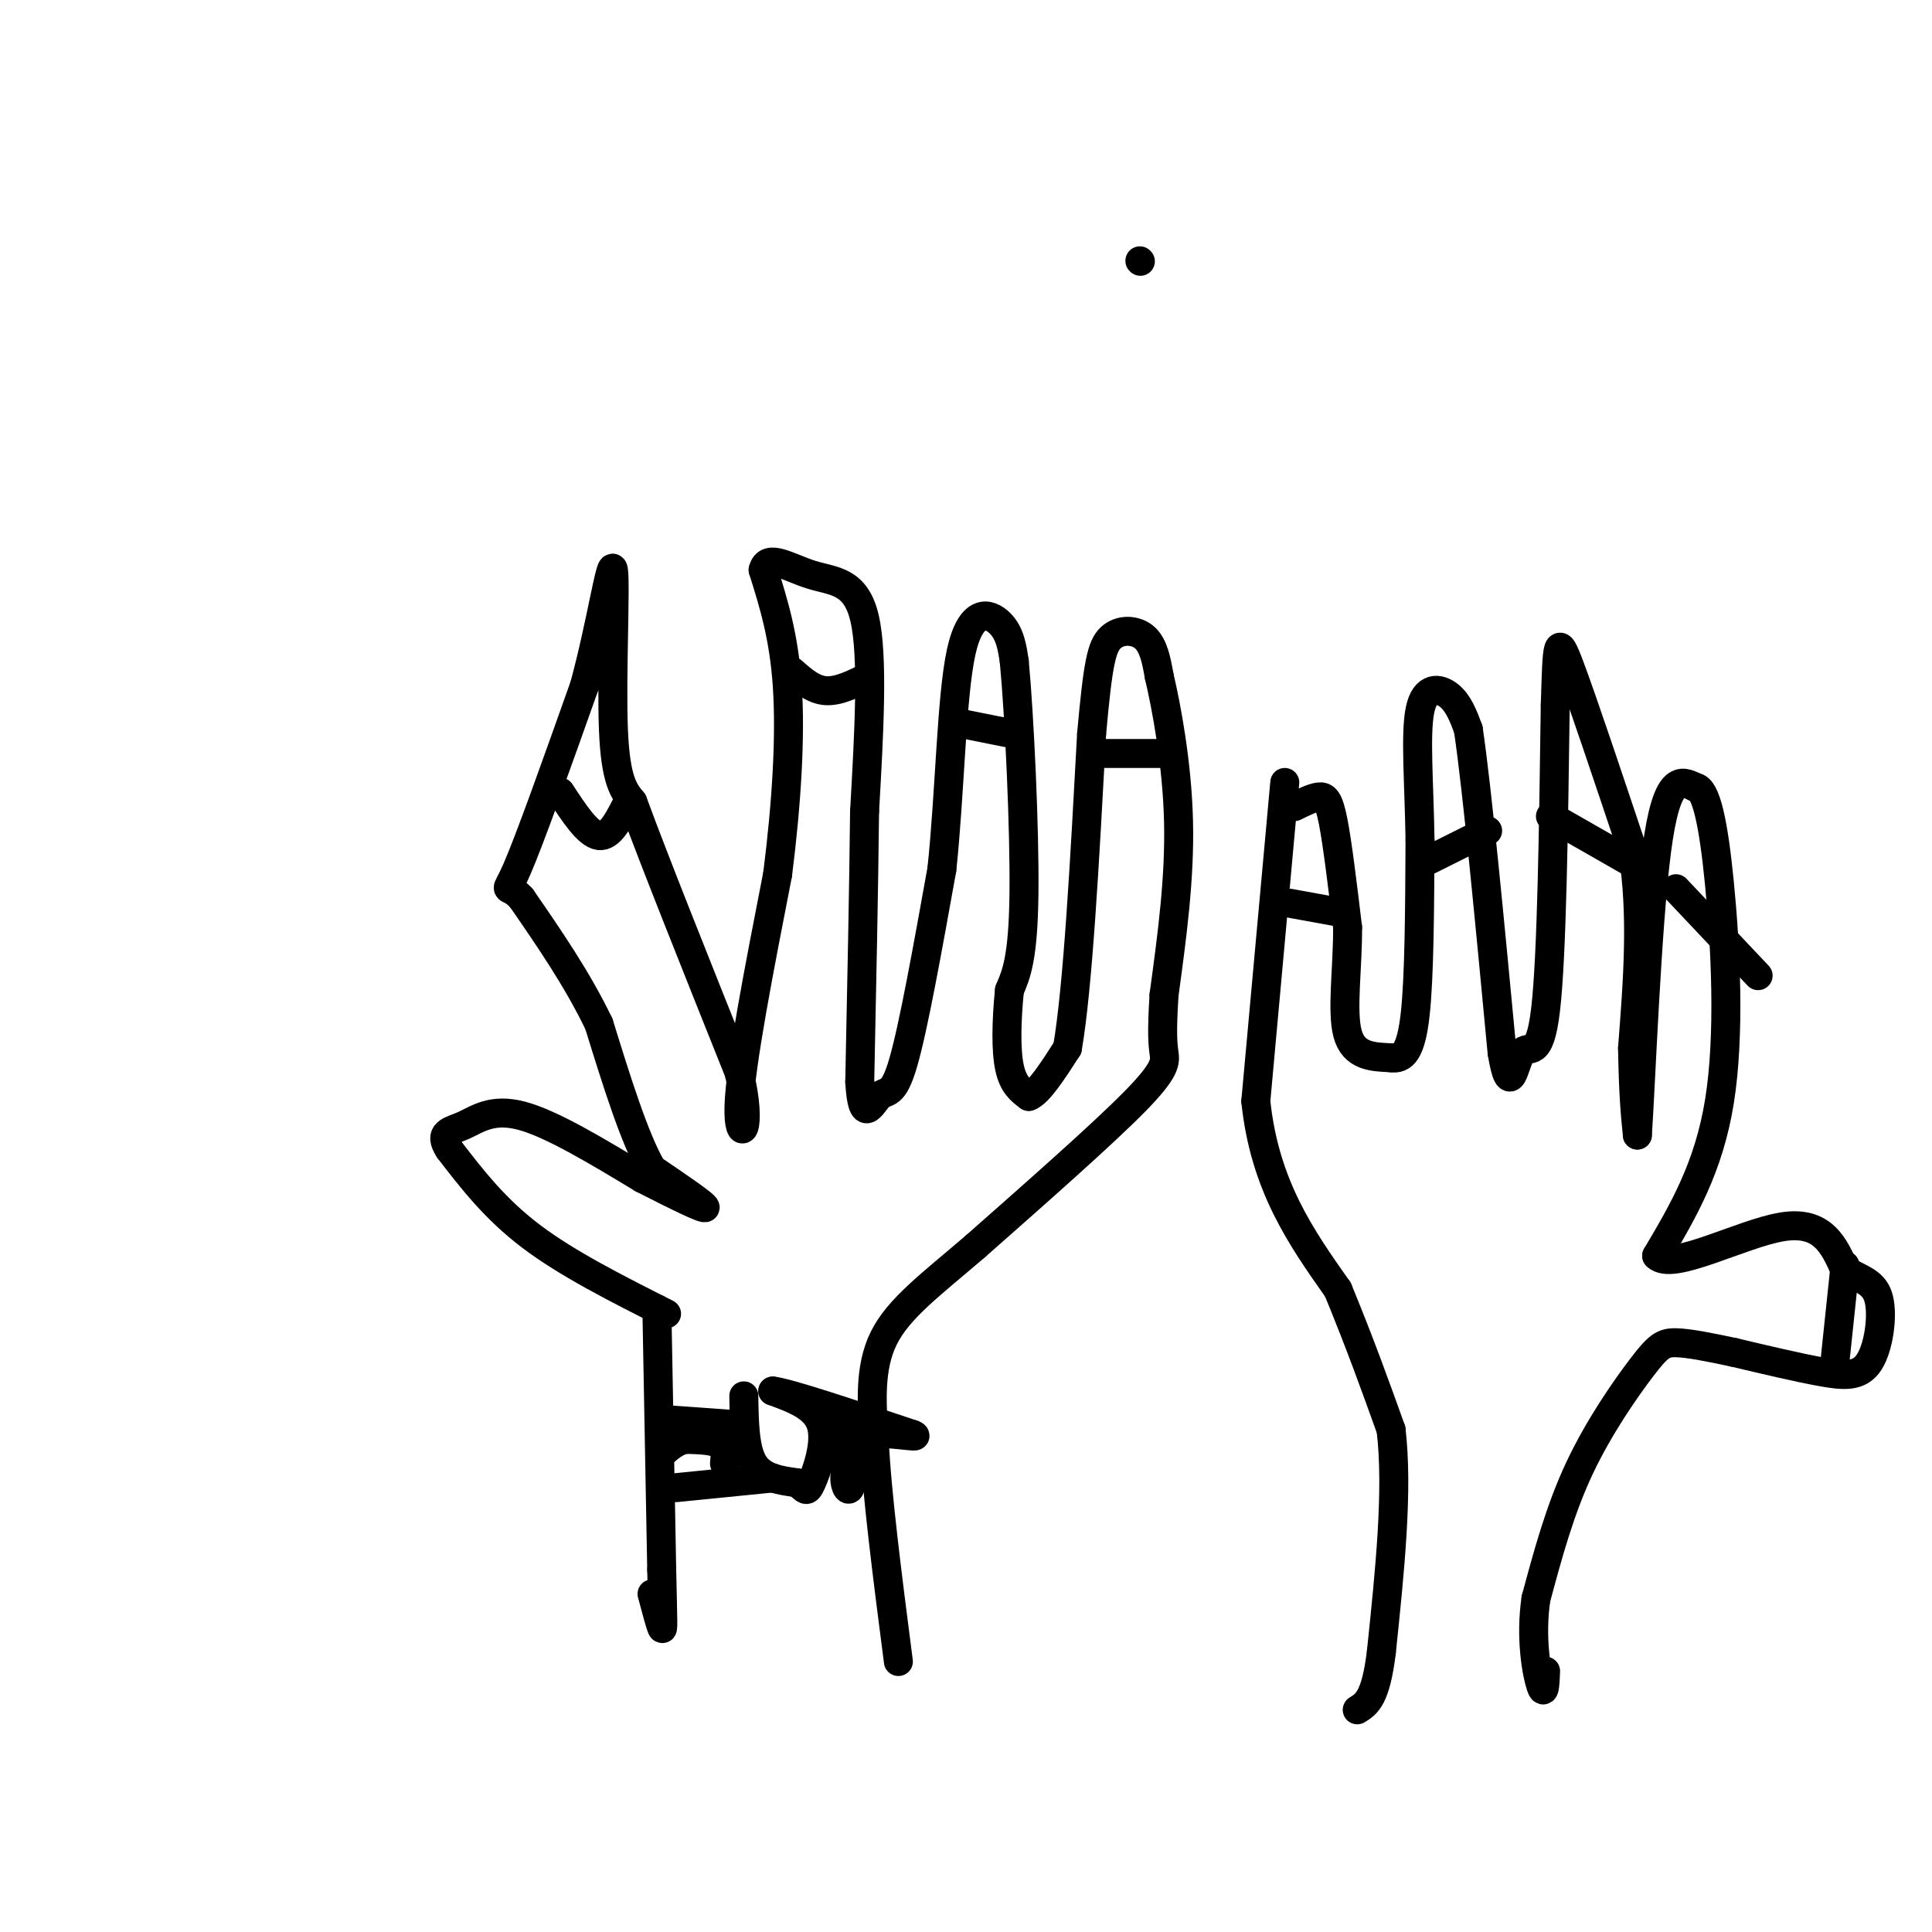 <svg viewBox='0 0 400 400' version='1.1' xmlns='http://www.w3.org/2000/svg' xmlns:xlink='http://www.w3.org/1999/xlink'><g fill='none' stroke='#000000' stroke-width='6' stroke-linecap='round' stroke-linejoin='round'><path d='M138,272c-10.250,-5.167 -20.500,-10.333 -28,-16c-7.500,-5.667 -12.250,-11.833 -17,-18'/><path d='M93,238c-2.369,-3.643 0.208,-3.750 3,-5c2.792,-1.250 5.798,-3.643 12,-2c6.202,1.643 15.601,7.321 25,13'/><path d='M133,244c7.267,3.711 12.933,6.489 13,6c0.067,-0.489 -5.467,-4.244 -11,-8'/><path d='M135,242c-3.667,-6.333 -7.333,-18.167 -11,-30'/><path d='M124,212c-4.500,-9.333 -10.250,-17.667 -16,-26'/><path d='M108,186c-3.333,-3.689 -3.667,0.089 -1,-6c2.667,-6.089 8.333,-22.044 14,-38'/><path d='M121,142c3.571,-13.095 5.500,-26.833 6,-24c0.500,2.833 -0.429,22.238 0,33c0.429,10.762 2.214,12.881 4,15'/><path d='M131,166c4.333,11.833 13.167,33.917 22,56'/><path d='M153,222c3.067,12.400 -0.267,15.400 0,7c0.267,-8.400 4.133,-28.200 8,-48'/><path d='M161,181c1.911,-15.067 2.689,-28.733 2,-39c-0.689,-10.267 -2.844,-17.133 -5,-24'/><path d='M158,118c0.833,-3.548 5.417,-0.417 10,1c4.583,1.417 9.167,1.119 11,9c1.833,7.881 0.917,23.940 0,40'/><path d='M179,168c-0.167,16.000 -0.583,36.000 -1,56'/><path d='M178,224c0.548,9.286 2.417,4.500 4,3c1.583,-1.500 2.881,0.286 5,-7c2.119,-7.286 5.060,-23.643 8,-40'/><path d='M195,180c1.702,-15.917 1.958,-35.708 4,-45c2.042,-9.292 5.869,-8.083 8,-6c2.131,2.083 2.565,5.042 3,8'/><path d='M210,137c1.044,11.022 2.156,34.578 2,48c-0.156,13.422 -1.578,16.711 -3,20'/><path d='M209,205c-0.644,6.400 -0.756,12.400 0,16c0.756,3.600 2.378,4.800 4,6'/><path d='M213,227c2.000,-0.667 5.000,-5.333 8,-10'/><path d='M221,217c2.167,-12.500 3.583,-38.750 5,-65'/><path d='M226,152c1.298,-14.488 2.042,-18.208 4,-20c1.958,-1.792 5.131,-1.655 7,0c1.869,1.655 2.435,4.827 3,8'/><path d='M240,140c1.489,6.311 3.711,18.089 4,30c0.289,11.911 -1.356,23.956 -3,36'/><path d='M241,206c-0.500,8.048 -0.250,10.167 0,12c0.250,1.833 0.500,3.381 -6,10c-6.500,6.619 -19.750,18.310 -33,30'/><path d='M202,258c-9.267,7.956 -15.933,12.844 -19,19c-3.067,6.156 -2.533,13.578 -2,21'/><path d='M181,298c0.500,11.167 2.750,28.583 5,46'/><path d='M136,271c0.000,0.000 1.000,54.000 1,54'/><path d='M137,325c0.244,11.378 0.356,12.822 0,12c-0.356,-0.822 -1.178,-3.911 -2,-7'/><path d='M116,164c2.833,4.333 5.667,8.667 8,9c2.333,0.333 4.167,-3.333 6,-7'/><path d='M164,139c2.167,1.917 4.333,3.833 7,4c2.667,0.167 5.833,-1.417 9,-3'/><path d='M200,150c0.000,0.000 10.000,2.000 10,2'/><path d='M229,156c0.000,0.000 12.000,0.000 12,0'/><path d='M139,294c0.000,0.000 14.000,1.000 14,1'/><path d='M153,295c1.000,0.167 -3.500,0.083 -8,0'/><path d='M140,308c0.000,0.000 20.000,-2.000 20,-2'/><path d='M154,289c0.083,5.500 0.167,11.000 2,14c1.833,3.000 5.417,3.500 9,4'/><path d='M165,307c1.833,1.250 1.917,2.375 3,0c1.083,-2.375 3.167,-8.250 2,-12c-1.167,-3.750 -5.583,-5.375 -10,-7'/><path d='M160,288c3.167,0.333 16.083,4.667 29,9'/><path d='M189,297c2.467,1.044 -5.867,-0.844 -10,0c-4.133,0.844 -4.067,4.422 -4,8'/><path d='M175,305c-0.400,2.311 0.600,4.089 1,3c0.400,-1.089 0.200,-5.044 0,-9'/><path d='M176,299c-0.179,-2.429 -0.625,-4.000 0,-3c0.625,1.000 2.321,4.571 2,5c-0.321,0.429 -2.661,-2.286 -5,-5'/><path d='M173,296c-0.833,-0.833 -0.417,-0.417 0,0'/><path d='M150,303c0.167,-1.583 0.333,-3.167 -1,-4c-1.333,-0.833 -4.167,-0.917 -7,-1'/><path d='M142,298c-2.000,0.333 -3.500,1.667 -5,3'/><path d='M266,162c0.000,0.000 -6.000,66.000 -6,66'/><path d='M260,228c1.833,17.500 9.417,28.250 17,39'/><path d='M277,267c4.667,11.333 7.833,20.167 11,29'/><path d='M288,296c1.500,12.500 -0.250,29.250 -2,46'/><path d='M286,342c-1.167,9.667 -3.083,10.833 -5,12'/><path d='M268,167c1.844,-0.911 3.689,-1.822 5,-2c1.311,-0.178 2.089,0.378 3,5c0.911,4.622 1.956,13.311 3,22'/><path d='M279,192c0.067,8.089 -1.267,17.311 0,22c1.267,4.689 5.133,4.844 9,5'/><path d='M288,219c2.467,0.378 4.133,-1.178 5,-9c0.867,-7.822 0.933,-21.911 1,-36'/><path d='M294,174c-0.155,-11.417 -1.042,-21.958 0,-27c1.042,-5.042 4.012,-4.583 6,-3c1.988,1.583 2.994,4.292 4,7'/><path d='M304,151c1.833,12.333 4.417,39.667 7,67'/><path d='M311,218c1.714,10.155 2.500,2.042 4,0c1.500,-2.042 3.714,1.988 5,-9c1.286,-10.988 1.643,-36.994 2,-63'/><path d='M322,146c0.400,-13.267 0.400,-14.933 3,-8c2.600,6.933 7.800,22.467 13,38'/><path d='M338,176c2.167,13.167 1.083,27.083 0,41'/><path d='M338,217c0.167,9.833 0.583,13.917 1,18'/><path d='M339,235c0.689,-9.733 1.911,-43.067 4,-59c2.089,-15.933 5.044,-14.467 8,-13'/><path d='M351,163c2.214,0.214 3.750,7.250 5,20c1.250,12.750 2.214,31.214 0,45c-2.214,13.786 -7.607,22.893 -13,32'/><path d='M343,260c3.178,3.244 17.622,-4.644 26,-6c8.378,-1.356 10.689,3.822 13,9'/><path d='M382,263c3.616,2.008 6.155,2.528 7,6c0.845,3.472 -0.003,9.896 -2,13c-1.997,3.104 -5.142,2.887 -10,2c-4.858,-0.887 -11.429,-2.443 -18,-4'/><path d='M359,280c-5.257,-1.126 -9.399,-1.941 -12,-2c-2.601,-0.059 -3.662,0.638 -7,5c-3.338,4.362 -8.954,12.389 -13,21c-4.046,8.611 -6.523,17.805 -9,27'/><path d='M318,331c-1.222,8.333 0.222,15.667 1,18c0.778,2.333 0.889,-0.333 1,-3'/><path d='M267,187c0.000,0.000 11.000,2.000 11,2'/><path d='M296,178c0.000,0.000 12.000,-6.000 12,-6'/><path d='M321,169c0.000,0.000 21.000,12.000 21,12'/><path d='M347,184c0.000,0.000 17.000,18.000 17,18'/><path d='M382,262c0.000,0.000 -2.000,19.000 -2,19'/><path d='M236,54c0.000,0.000 0.100,0.100 0.1,0.1'/></g>
</svg>